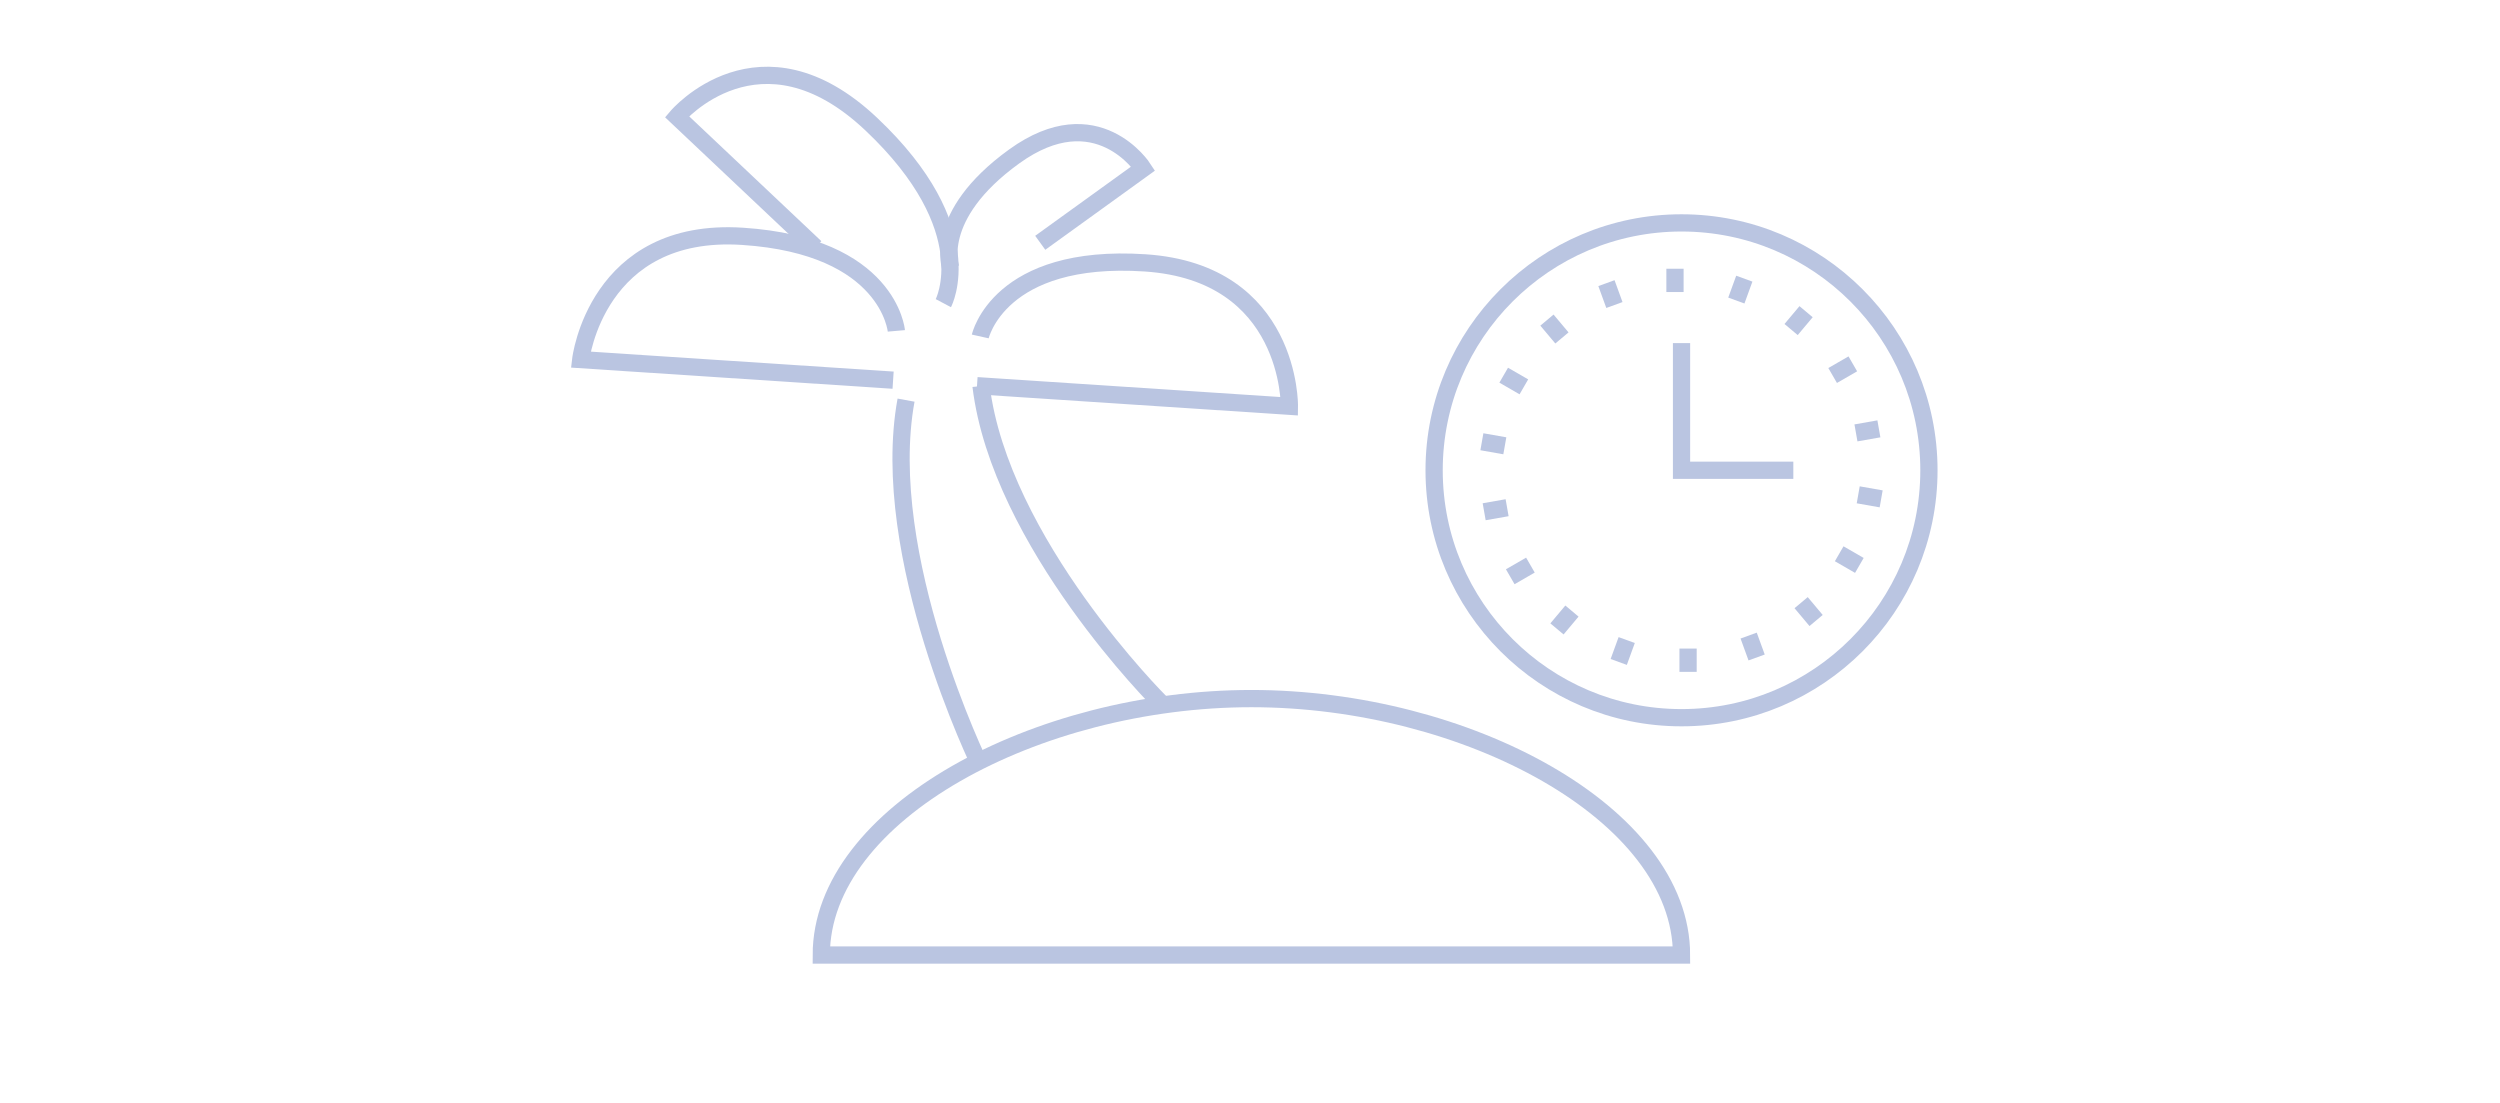 <svg xmlns="http://www.w3.org/2000/svg" width="290" height="128"><defs><clipPath id="a"><path data-name="長方形 1110" transform="translate(16155 -1550)" fill="#fff" stroke="#707070" d="M0 0h290v128H0z"/></clipPath></defs><g data-name="マスクグループ 283" transform="translate(-16155 1550)" clip-path="url(#a)"><g data-name="グループ 633" fill="none" stroke="#bac5e1" stroke-miterlimit="10" stroke-width="2"><path data-name="パス 350" d="M16300.163-1468.963c-24.865 0-49.895 13.318-49.895 29.746h99.789c0-16.428-25.029-29.746-49.894-29.746z"/><path data-name="パス 351" d="M16289.566-1468.557s-18.561-18.481-20.766-36.673"/><path data-name="パス 352" d="M16268.749-1461.105s-11.957-24.406-8.647-42.48"/><path data-name="パス 353" d="M16258.6-1505.9l-36.237-2.386s1.8-15.413 18.779-14.3 17.835 10.968 17.835 10.968"/><path data-name="パス 354" d="M16268.333-1505.26l36.237 2.386s.232-15.516-16.741-16.633-19.119 8.534-19.119 8.534"/><path data-name="パス 355" d="M16249.591-1521.3l-16.062-15.165s9.616-11.337 22.528.854 8.37 20.777 8.37 20.777"/><path data-name="パス 356" d="M16275.668-1521.835l11.942-8.619s-5.365-8.334-14.964-1.4-7.349 13-7.349 13"/><circle data-name="楕円形 20" cx="28.699" cy="28.699" r="28.699" transform="translate(16321.358 -1524.144)"/><path data-name="パス 357" d="M16350.057-1510.2v14.751h12.969"/><path data-name="線 80" d="M16349.298-1518.826v2.702"/><path data-name="線 81" d="M16341.347-1517.156l.924 2.539"/><path data-name="線 82" d="M16334.446-1512.868l1.737 2.07"/><path data-name="線 83" d="M16329.429-1506.478l2.34 1.351"/><path data-name="線 84" d="M16326.899-1498.757l2.661.469"/><path data-name="線 85" d="M16327.163-1490.637l2.661-.469"/><path data-name="線 86" d="M16330.188-1483.097l2.34-1.351"/><path data-name="線 87" d="M16335.609-1477.046l1.737-2.07"/><path data-name="線 88" d="M16342.773-1473.214l.924-2.539"/><path data-name="線 89" d="M16350.816-1472.064v-2.702"/><path data-name="線 90" d="M16358.768-1473.733l-.924-2.539"/><path data-name="線 91" d="M16365.668-1478.022l-1.737-2.07"/><path data-name="線 92" d="M16370.686-1484.412l-2.34-1.351"/><path data-name="線 93" d="M16373.215-1492.132l-2.661-.469"/><path data-name="線 94" d="M16372.951-1500.253l-2.661.469"/><path data-name="線 95" d="M16369.926-1507.793l-2.34 1.351"/><path data-name="線 96" d="M16364.505-1513.844l-1.737 2.07"/><path data-name="線 97" d="M16357.34-1517.676l-.924 2.539"/></g></g></svg>